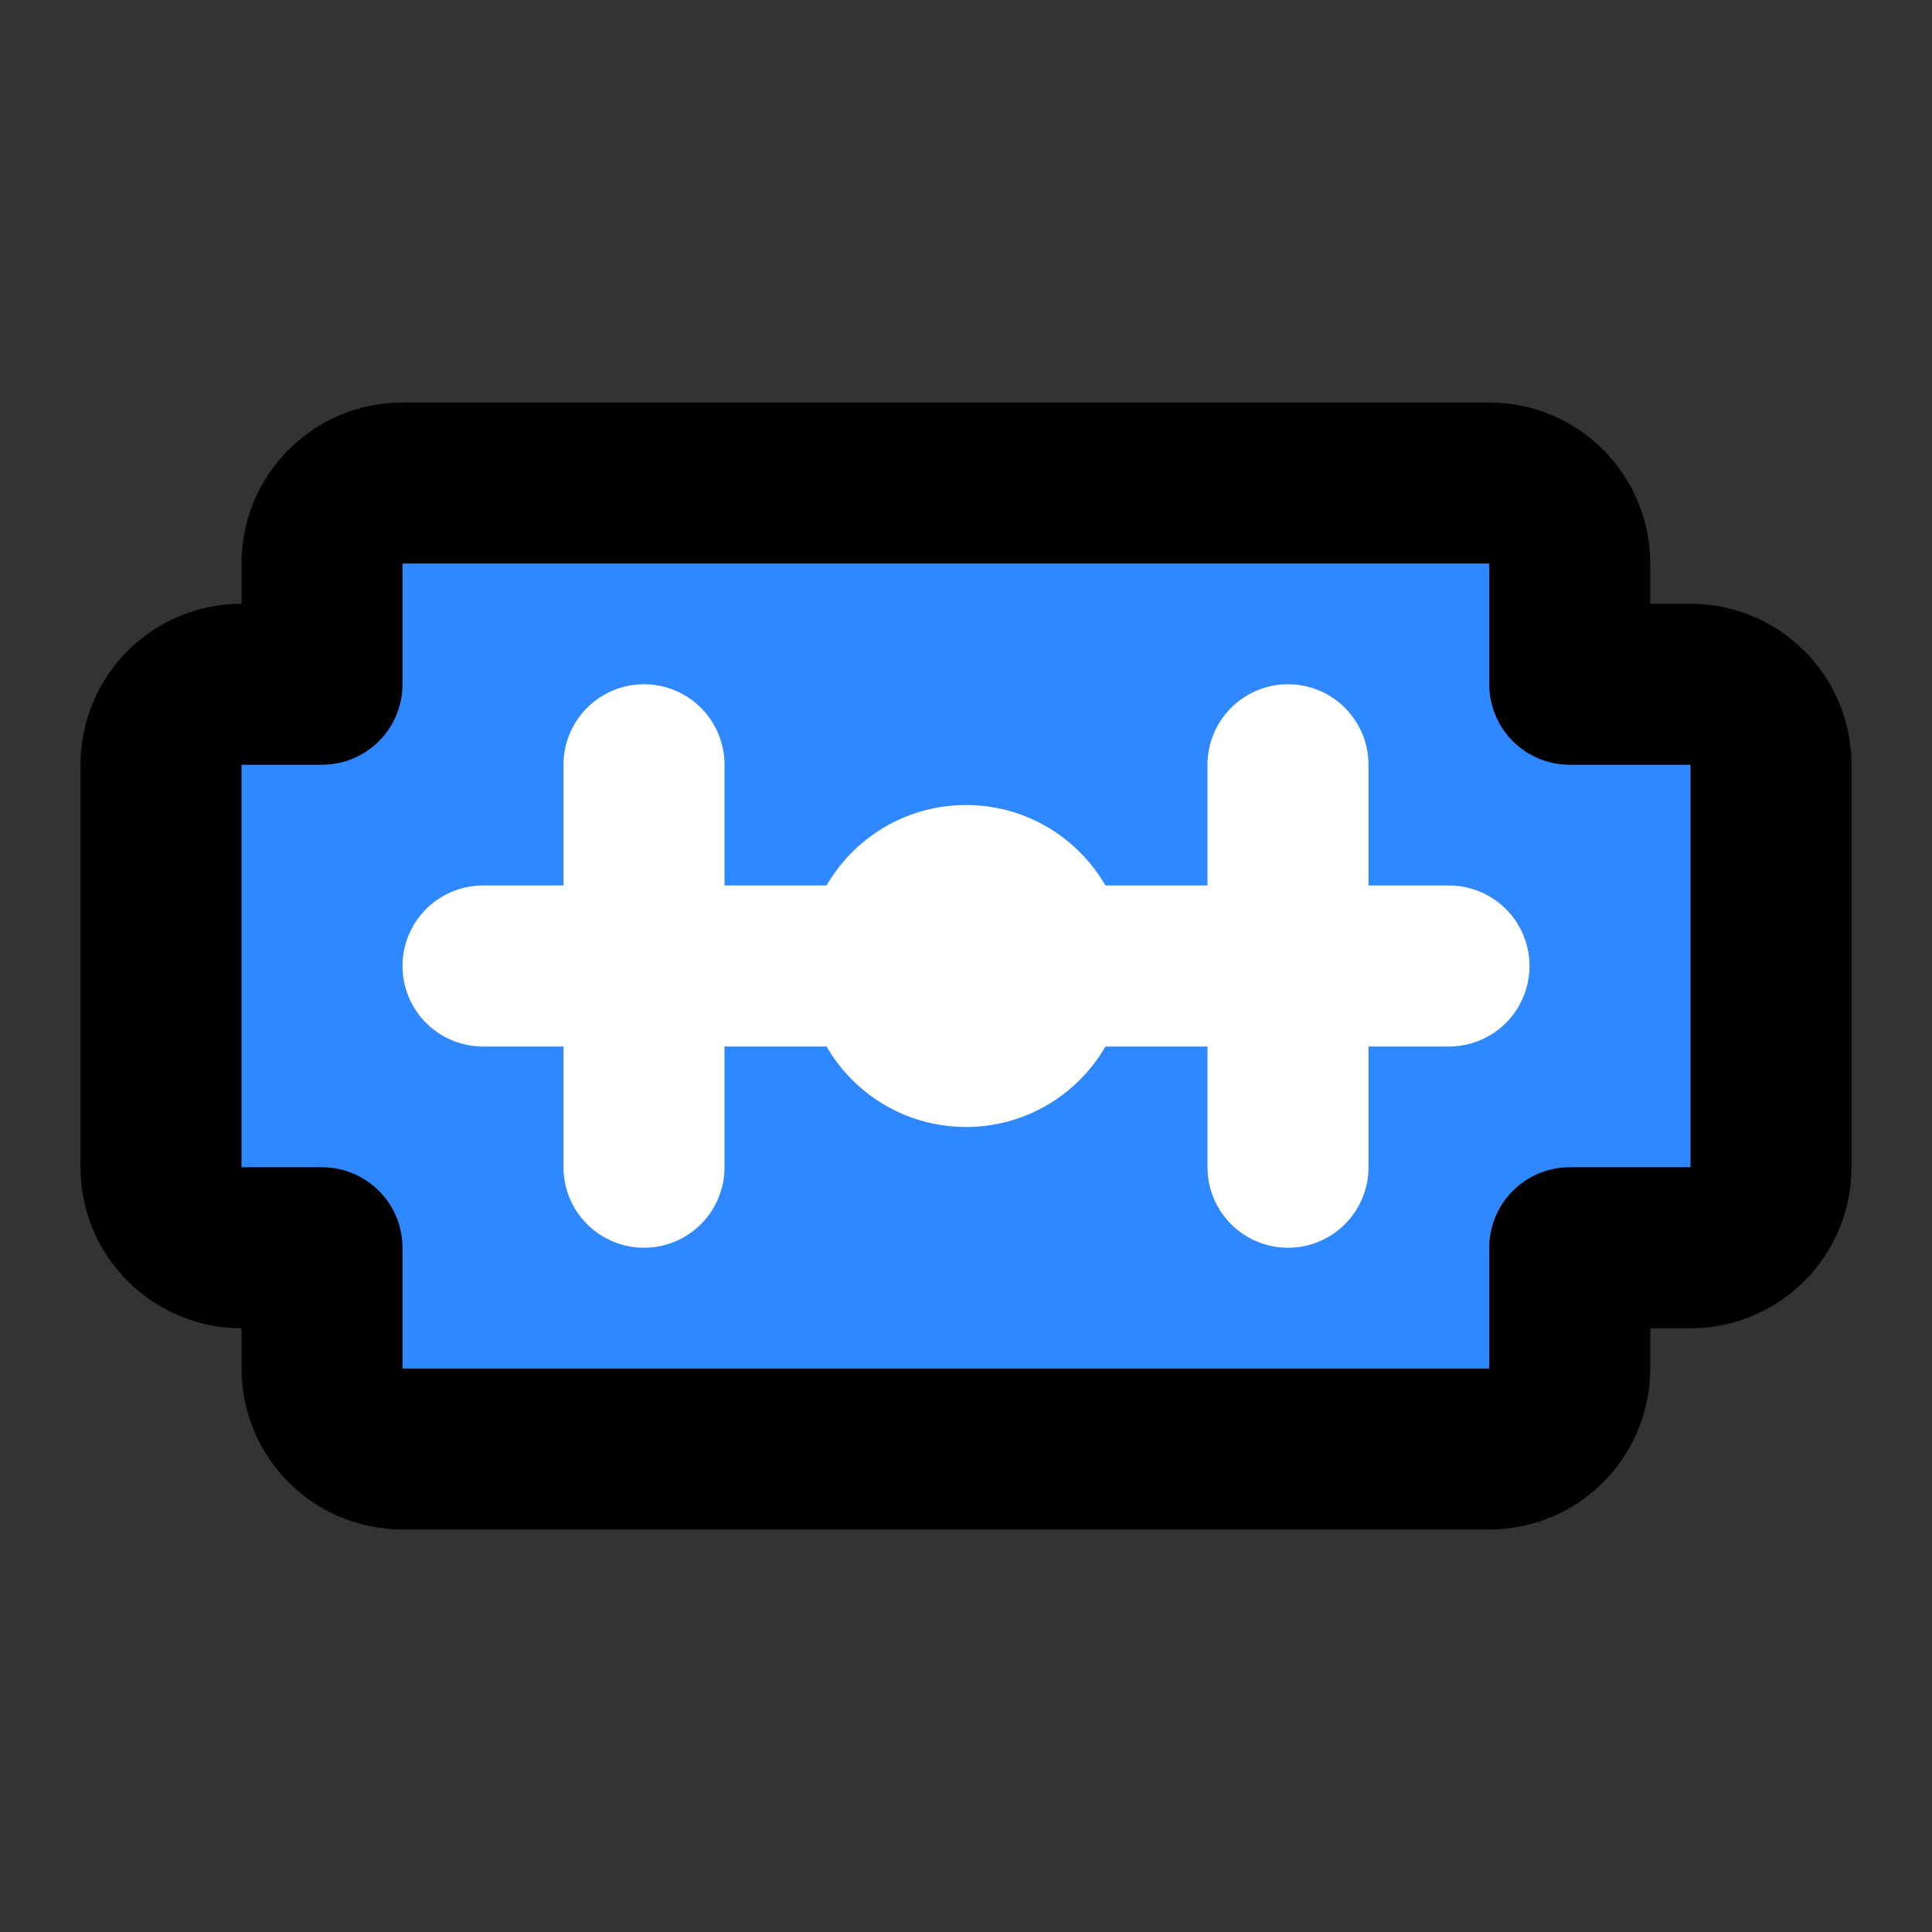 <?xml version="1.0" encoding="utf-8"?><!-- Uploaded to: SVG Repo, www.svgrepo.com, Generator: SVG Repo Mixer Tools -->
<svg width="800px" height="800px" viewBox="0 0 48 48" fill="none" xmlns="http://www.w3.org/2000/svg">
<rect x="0" y="0" width="48" height="48" fill="#333333" stroke="none"/>
<path d="M8 14V17H6C4.895 17 4 17.895 4 19V29C4 30.105 4.895 31 6 31H8V34C8 35.105 8.895 36 10 36H37C38.105 36 39 35.105 39 34V31H42C43.105 31 44 30.105 44 29V19C44 17.895 43.105 17 42 17H39V14C39 12.895 38.105 12 37 12H10C8.895 12 8 12.895 8 14Z" fill="#2F88FF" stroke="#000000" stroke-width="4" stroke-linecap="round" stroke-linejoin="round"/>
<path d="M12 24H36" stroke="white" stroke-width="4" stroke-linecap="round" stroke-linejoin="round"/>
<circle cx="24" cy="24" r="4" fill="white"/>
<path d="M32 29V19" stroke="white" stroke-width="4" stroke-linecap="round" stroke-linejoin="round"/>
<path d="M16 29V19" stroke="white" stroke-width="4" stroke-linecap="round" stroke-linejoin="round"/>
</svg>